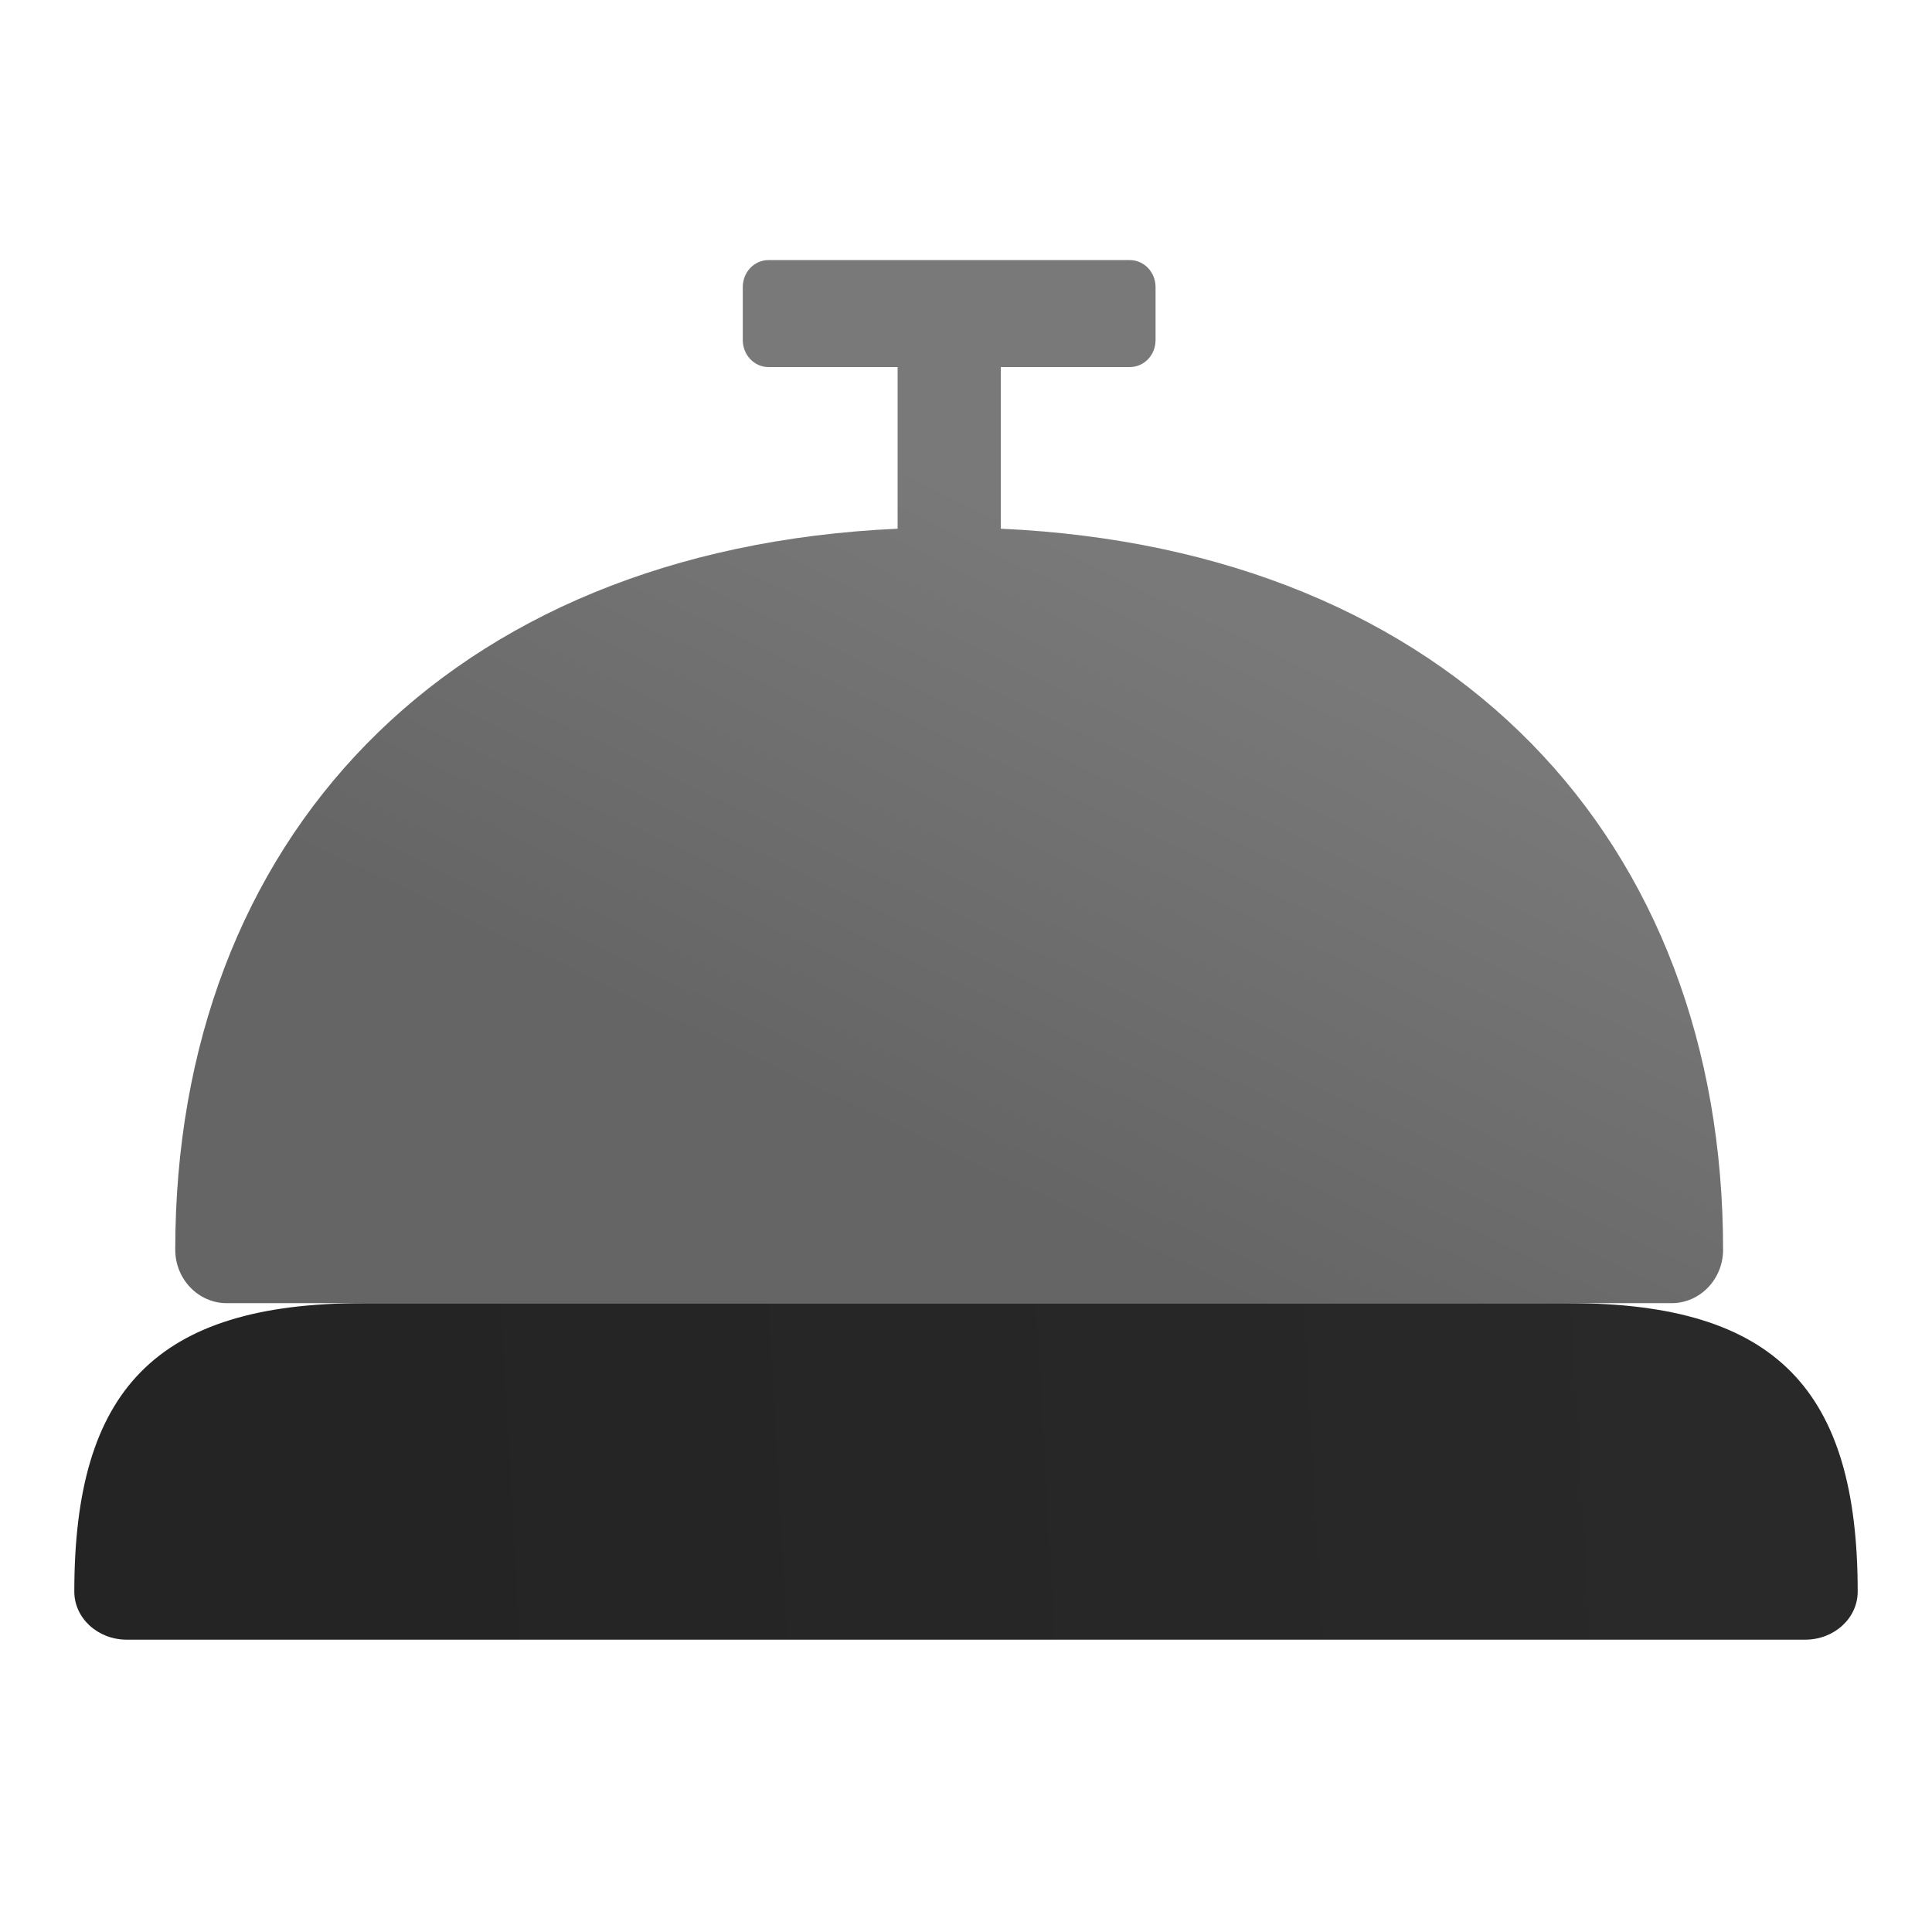 <svg width="52" height="52" viewBox="0 0 52 52" fill="none" xmlns="http://www.w3.org/2000/svg">
<path fill-rule="evenodd" clip-rule="evenodd" d="M2 42.838C2 43.553 2.632 44.132 3.412 44.132H48.588C49.368 44.132 50 43.553 50 42.838C50 37.433 47.823 35.075 42.235 35.075H9.765C4.177 35.075 2 37.433 2 42.838Z" fill="url(#paint0_linear_538_2058)"/>
<path fill-rule="evenodd" clip-rule="evenodd" d="M26.936 14.23C39.109 14.783 46.377 22.637 46.377 33.636C46.377 34.431 45.756 35.075 44.989 35.075H6.106C5.339 35.075 4.717 34.431 4.717 33.636C4.717 22.637 11.986 14.783 24.159 14.23V9.88H20.687C20.301 9.88 19.992 9.554 19.992 9.153V7.727C19.992 7.319 20.304 7 20.687 7H30.407C30.793 7 31.102 7.325 31.102 7.727V9.153C31.102 9.56 30.791 9.88 30.407 9.88H26.936V14.23Z" fill="url(#paint1_linear_538_2058)"/>
<defs>
<linearGradient id="paint0_linear_538_2058" x1="46.141" y1="39.604" x2="10.254" y2="41.655" gradientUnits="userSpaceOnUse">
<stop stop-color="#2A2929"/>
<stop offset="1" stop-color="#242424"/>
</linearGradient>
<linearGradient id="paint1_linear_538_2058" x1="29.16" y1="14.662" x2="21.943" y2="29.678" gradientUnits="userSpaceOnUse">
<stop stop-color="#797979"/>
<stop offset="1" stop-color="#656565"/>
</linearGradient>
</defs>
</svg>